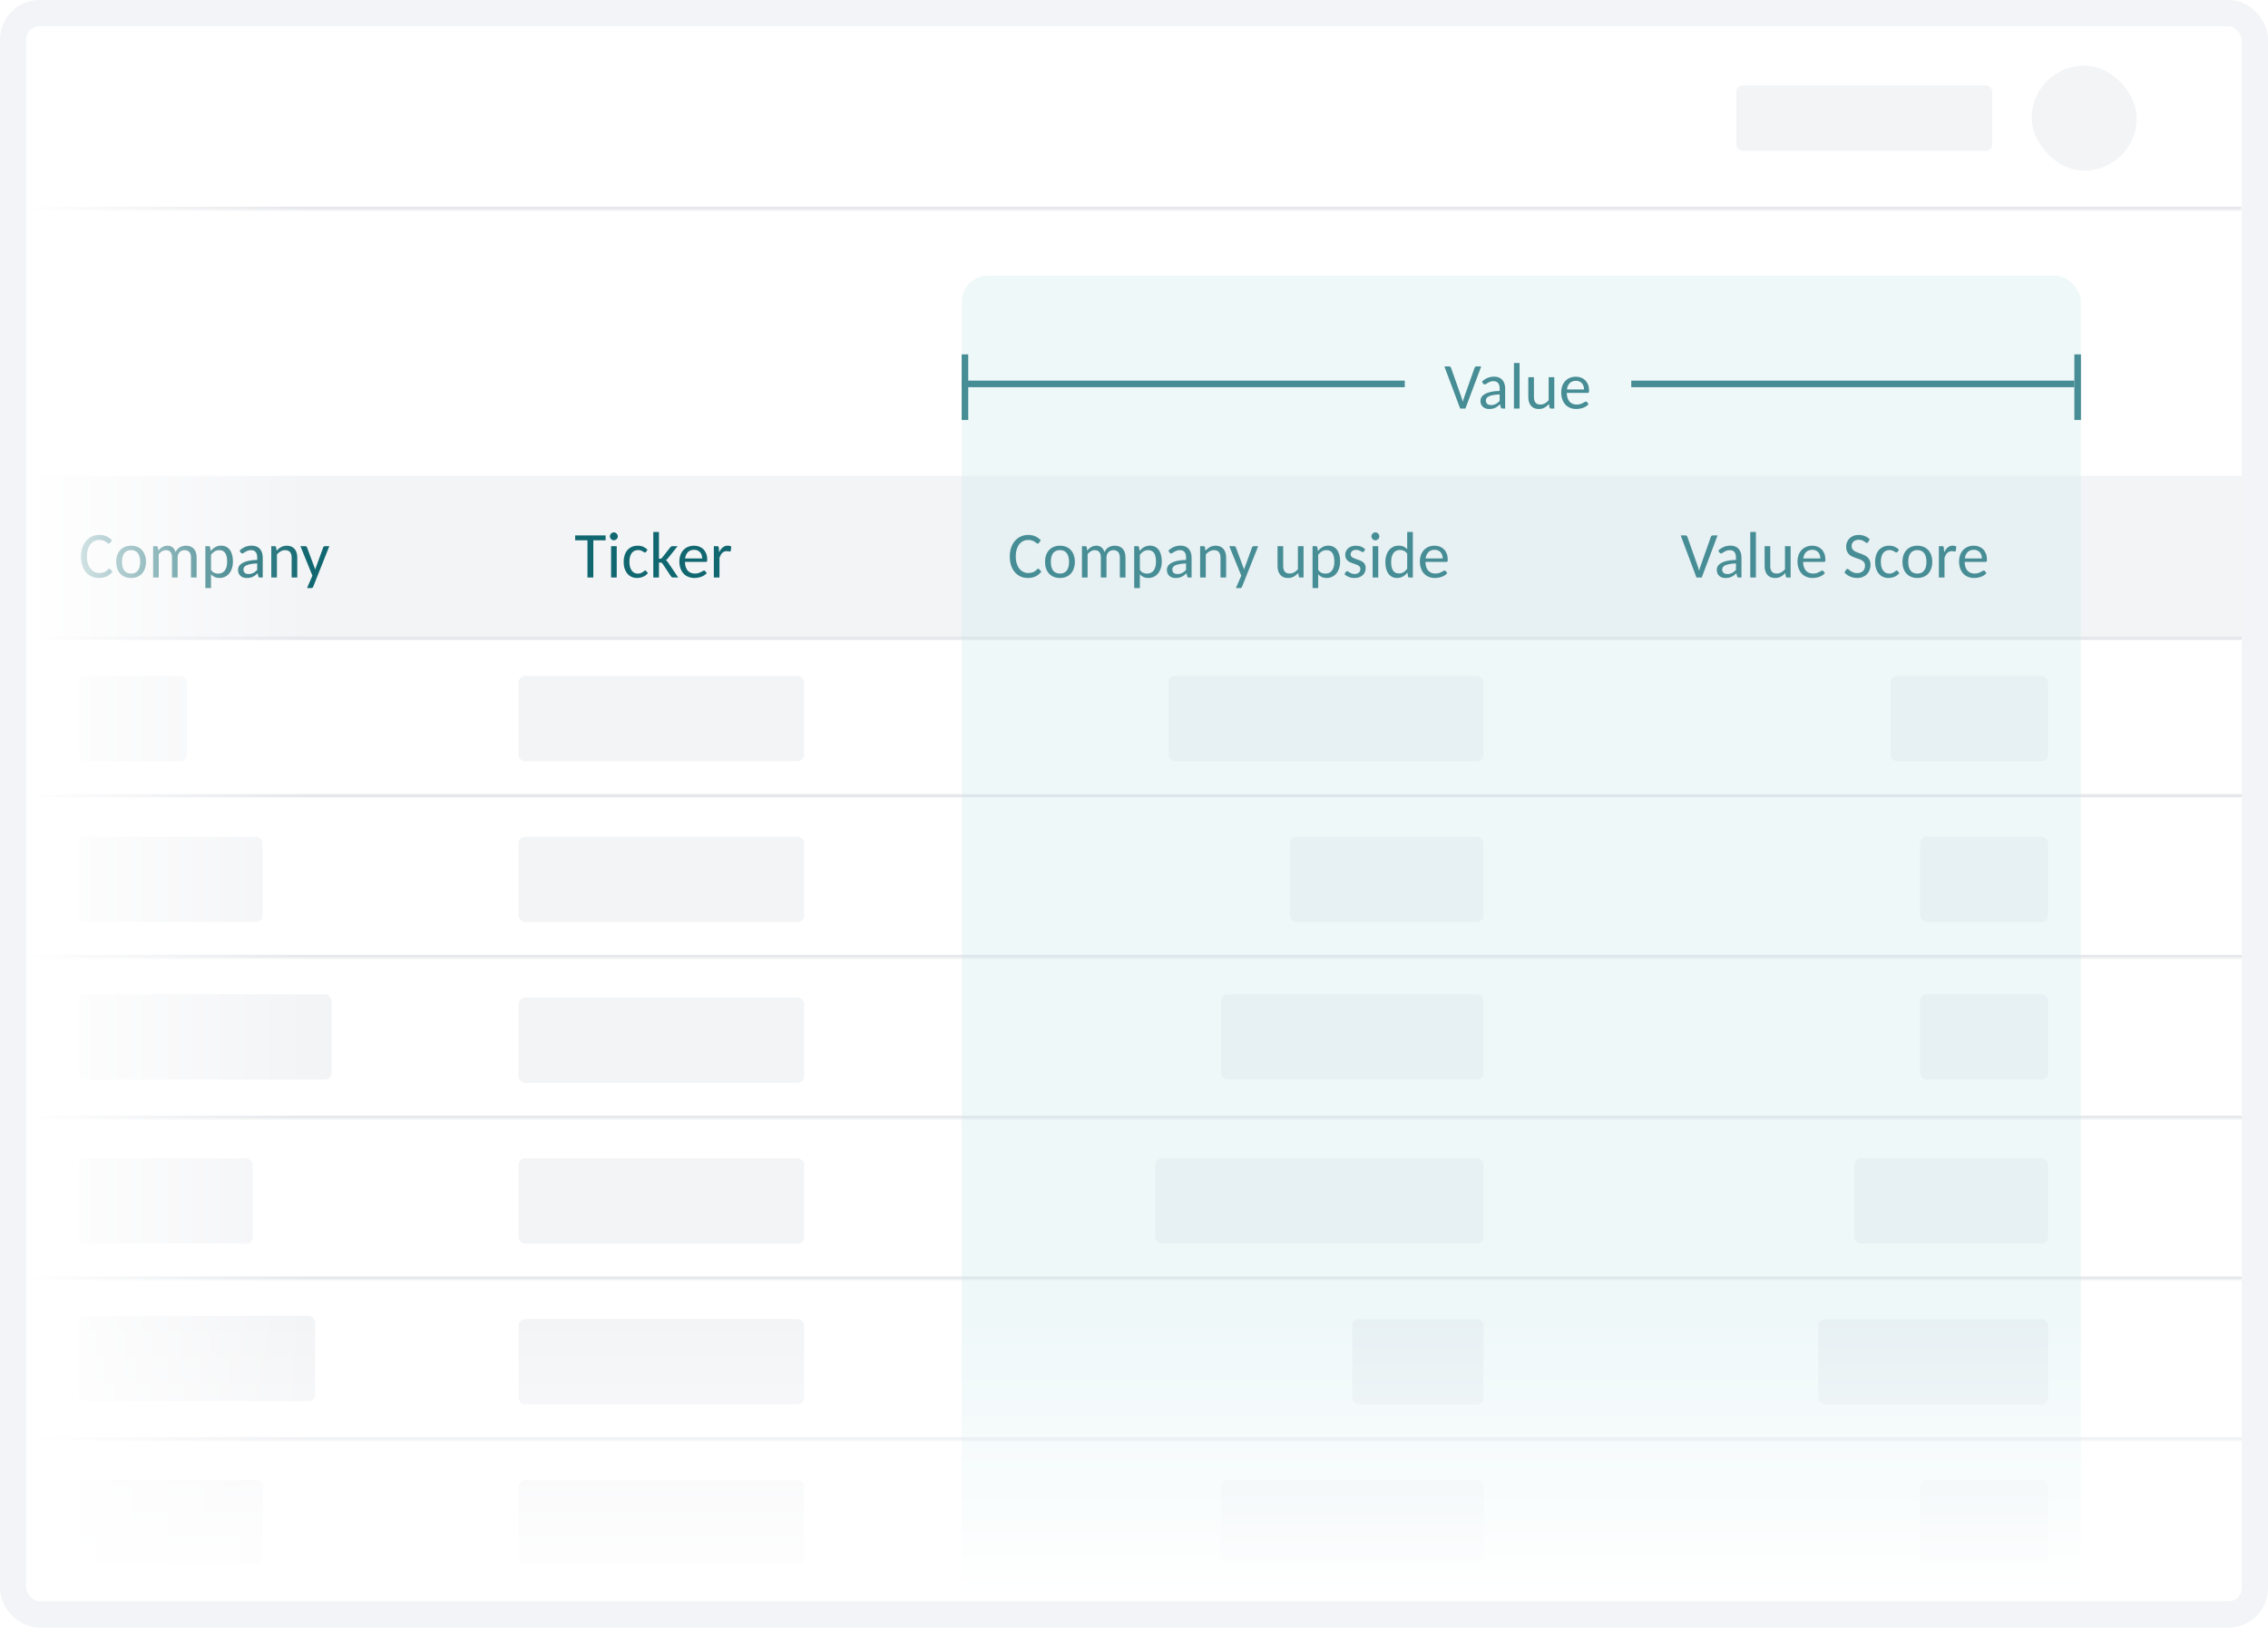 <?xml version="1.0" encoding="UTF-8"?>
<svg xmlns="http://www.w3.org/2000/svg" width="691" height="496" viewBox="0 0 691 496" fill="none">
  <g clip-path="url(#clip0_14433_9049)">
    <rect x="8" y="8" width="675" height="480" rx="4" fill="white"></rect>
    <rect x="-5" y="145" width="708" height="49" rx="2" fill="#F3F4F6"></rect>
    <rect x="1.5" y="194.5" width="689" height="48" rx="1.5" stroke="#E5E7EB"></rect>
    <mask id="path-5-inside-1_14433_9049" fill="white">
      <path d="M1 245C1 243.895 1.895 243 3 243H689C690.105 243 691 243.895 691 245V290C691 291.105 690.105 292 689 292H3C1.895 292 1 291.105 1 290V245Z"></path>
    </mask>
    <path d="M1 243H691H1ZM691 290C691 291.657 689.657 293 688 293H4C2.343 293 1 291.657 1 290C1 290.552 1.895 291 3 291H689C690.105 291 691 290.552 691 290ZM1 292V243V292ZM691 243V292V243Z" fill="#E5E7EB" mask="url(#path-5-inside-1_14433_9049)"></path>
    <mask id="path-7-inside-2_14433_9049" fill="white">
      <path d="M1 294C1 292.895 1.895 292 3 292H689C690.105 292 691 292.895 691 294V339C691 340.105 690.105 341 689 341H3C1.895 341 1 340.105 1 339V294Z"></path>
    </mask>
    <path d="M1 292H691H1ZM691 339C691 340.657 689.657 342 688 342H4C2.343 342 1 340.657 1 339C1 339.552 1.895 340 3 340H689C690.105 340 691 339.552 691 339ZM1 341V292V341ZM691 292V341V292Z" fill="#E5E7EB" mask="url(#path-7-inside-2_14433_9049)"></path>
    <mask id="path-9-inside-3_14433_9049" fill="white">
      <path d="M1 343C1 341.895 1.895 341 3 341H689C690.105 341 691 341.895 691 343V388C691 389.105 690.105 390 689 390H3C1.895 390 1 389.105 1 388V343Z"></path>
    </mask>
    <path d="M1 341H691H1ZM691 388C691 389.657 689.657 391 688 391H4C2.343 391 1 389.657 1 388C1 388.552 1.895 389 3 389H689C690.105 389 691 388.552 691 388ZM1 390V341V390ZM691 341V390V341Z" fill="#E5E7EB" mask="url(#path-9-inside-3_14433_9049)"></path>
    <mask id="path-11-inside-4_14433_9049" fill="white">
      <path d="M1 392C1 390.895 1.895 390 3 390H689C690.105 390 691 390.895 691 392V437C691 438.105 690.105 439 689 439H3C1.895 439 1 438.105 1 437V392Z"></path>
    </mask>
    <path d="M1 390H691H1ZM691 437C691 438.657 689.657 440 688 440H4C2.343 440 1 438.657 1 437C1 437.552 1.895 438 3 438H689C690.105 438 691 437.552 691 437ZM1 439V390V439ZM691 390V439V390Z" fill="#E5E7EB" mask="url(#path-11-inside-4_14433_9049)"></path>
    <mask id="path-13-inside-5_14433_9049" fill="white">
      <path d="M1 441C1 439.895 1.895 439 3 439H689C690.105 439 691 439.895 691 441V486C691 487.105 690.105 488 689 488H3C1.895 488 1 487.105 1 486V441Z"></path>
    </mask>
    <path d="M1 439H691H1ZM691 486C691 487.657 689.657 489 688 489H4C2.343 489 1 487.657 1 486C1 486.552 1.895 487 3 487H689C690.105 487 691 486.552 691 486ZM1 488V439V488ZM691 439V488V439Z" fill="#E5E7EB" mask="url(#path-13-inside-5_14433_9049)"></path>
    <path d="M33.316 173.324C33.408 173.324 33.492 173.363 33.57 173.441L34.273 174.203C33.811 174.815 33.242 175.29 32.565 175.629C31.887 175.967 31.077 176.137 30.133 176.137C29.299 176.137 28.544 175.977 27.867 175.658C27.197 175.339 26.62 174.893 26.139 174.32C25.663 173.741 25.296 173.051 25.035 172.25C24.781 171.443 24.654 170.554 24.654 169.584C24.654 168.614 24.791 167.729 25.064 166.928C25.338 166.12 25.722 165.427 26.217 164.848C26.712 164.268 27.304 163.819 27.994 163.5C28.684 163.181 29.446 163.021 30.279 163.021C31.106 163.021 31.832 163.168 32.457 163.461C33.089 163.754 33.639 164.151 34.107 164.652L33.522 165.473C33.482 165.531 33.434 165.58 33.375 165.619C33.316 165.658 33.242 165.678 33.15 165.678C33.04 165.678 32.916 165.619 32.779 165.502C32.649 165.385 32.477 165.258 32.262 165.121C32.047 164.978 31.78 164.848 31.461 164.73C31.142 164.613 30.745 164.555 30.27 164.555C29.71 164.555 29.195 164.669 28.727 164.896C28.264 165.124 27.864 165.456 27.525 165.893C27.193 166.322 26.933 166.85 26.744 167.475C26.562 168.093 26.471 168.796 26.471 169.584C26.471 170.378 26.568 171.088 26.764 171.713C26.959 172.338 27.226 172.865 27.564 173.295C27.903 173.725 28.3 174.053 28.756 174.281C29.218 174.509 29.713 174.623 30.24 174.623C30.566 174.623 30.855 174.6 31.109 174.555C31.37 174.509 31.607 174.441 31.822 174.35C32.044 174.252 32.249 174.132 32.438 173.988C32.633 173.839 32.825 173.663 33.014 173.461C33.118 173.37 33.219 173.324 33.316 173.324ZM39.947 166.303C40.644 166.303 41.272 166.42 41.832 166.654C42.392 166.882 42.867 167.211 43.258 167.641C43.648 168.064 43.948 168.578 44.156 169.184C44.371 169.789 44.478 170.466 44.478 171.215C44.478 171.97 44.371 172.65 44.156 173.256C43.948 173.861 43.648 174.379 43.258 174.809C42.867 175.232 42.392 175.561 41.832 175.795C41.272 176.023 40.644 176.137 39.947 176.137C39.251 176.137 38.619 176.023 38.053 175.795C37.493 175.561 37.014 175.232 36.617 174.809C36.227 174.379 35.924 173.861 35.709 173.256C35.501 172.65 35.397 171.97 35.397 171.215C35.397 170.466 35.501 169.789 35.709 169.184C35.924 168.578 36.227 168.064 36.617 167.641C37.014 167.211 37.493 166.882 38.053 166.654C38.619 166.42 39.251 166.303 39.947 166.303ZM39.947 174.799C40.41 174.799 40.813 174.721 41.158 174.564C41.503 174.402 41.79 174.167 42.018 173.861C42.252 173.555 42.425 173.181 42.535 172.738C42.652 172.296 42.711 171.791 42.711 171.225C42.711 170.658 42.652 170.154 42.535 169.711C42.425 169.268 42.252 168.894 42.018 168.588C41.79 168.282 41.503 168.048 41.158 167.885C40.813 167.722 40.41 167.641 39.947 167.641C39.478 167.641 39.068 167.722 38.717 167.885C38.372 168.048 38.082 168.282 37.848 168.588C37.62 168.894 37.447 169.268 37.33 169.711C37.219 170.154 37.164 170.658 37.164 171.225C37.164 171.791 37.219 172.296 37.33 172.738C37.447 173.181 37.62 173.555 37.848 173.861C38.082 174.167 38.372 174.402 38.717 174.564C39.068 174.721 39.478 174.799 39.947 174.799ZM46.647 176V166.449H47.662C47.792 166.449 47.893 166.479 47.965 166.537C48.043 166.589 48.089 166.677 48.102 166.801L48.248 167.777C48.43 167.562 48.619 167.367 48.815 167.191C49.016 167.009 49.231 166.853 49.459 166.723C49.687 166.586 49.931 166.482 50.191 166.41C50.452 166.339 50.728 166.303 51.022 166.303C51.679 166.303 52.213 166.482 52.623 166.84C53.04 167.198 53.336 167.68 53.512 168.285C53.648 167.934 53.828 167.634 54.049 167.387C54.277 167.139 54.527 166.934 54.801 166.771C55.074 166.609 55.367 166.492 55.68 166.42C55.992 166.342 56.311 166.303 56.637 166.303C57.678 166.303 58.482 166.615 59.049 167.24C59.622 167.865 59.908 168.757 59.908 169.916V176H58.19V169.916C58.19 169.174 58.02 168.614 57.682 168.236C57.343 167.852 56.858 167.66 56.227 167.66C55.94 167.66 55.67 167.709 55.416 167.807C55.162 167.898 54.938 168.041 54.742 168.236C54.553 168.425 54.4 168.66 54.283 168.939C54.172 169.219 54.117 169.545 54.117 169.916V176H52.398V169.916C52.398 169.154 52.239 168.588 51.92 168.217C51.607 167.846 51.145 167.66 50.533 167.66C50.117 167.66 49.726 167.771 49.361 167.992C48.997 168.207 48.665 168.507 48.365 168.891V176H46.647ZM62.565 179.223V166.449H63.59C63.714 166.449 63.815 166.479 63.893 166.537C63.971 166.589 64.016 166.677 64.029 166.801L64.195 167.914C64.599 167.426 65.061 167.032 65.582 166.732C66.103 166.433 66.702 166.283 67.379 166.283C67.926 166.283 68.421 166.391 68.863 166.605C69.306 166.814 69.684 167.123 69.996 167.533C70.309 167.943 70.549 168.451 70.719 169.057C70.888 169.662 70.973 170.362 70.973 171.156C70.973 171.859 70.878 172.517 70.689 173.129C70.501 173.734 70.227 174.262 69.869 174.711C69.518 175.154 69.088 175.502 68.58 175.756C68.072 176.01 67.499 176.137 66.861 176.137C66.282 176.137 65.787 176.039 65.377 175.844C64.967 175.648 64.602 175.375 64.283 175.023V179.223H62.565ZM66.812 167.66C66.279 167.66 65.807 167.784 65.397 168.031C64.993 168.279 64.622 168.63 64.283 169.086V173.695C64.583 174.105 64.912 174.395 65.269 174.564C65.634 174.727 66.038 174.809 66.481 174.809C67.353 174.809 68.023 174.493 68.492 173.861C68.967 173.23 69.205 172.328 69.205 171.156C69.205 170.538 69.15 170.007 69.039 169.564C68.935 169.122 68.779 168.76 68.57 168.48C68.368 168.194 68.118 167.986 67.818 167.855C67.525 167.725 67.19 167.66 66.812 167.66ZM79.283 176C79.114 176 78.984 175.974 78.893 175.922C78.801 175.87 78.74 175.762 78.707 175.6L78.492 174.711C78.245 174.939 78.001 175.144 77.76 175.326C77.525 175.502 77.278 175.652 77.018 175.775C76.757 175.899 76.477 175.99 76.178 176.049C75.878 176.114 75.549 176.146 75.191 176.146C74.82 176.146 74.472 176.098 74.147 176C73.828 175.896 73.544 175.74 73.297 175.531C73.056 175.316 72.864 175.053 72.721 174.74C72.584 174.421 72.516 174.047 72.516 173.617C72.516 173.24 72.617 172.878 72.818 172.533C73.027 172.182 73.362 171.869 73.824 171.596C74.287 171.322 74.889 171.101 75.631 170.932C76.373 170.756 77.284 170.655 78.365 170.629V169.896C78.365 169.154 78.206 168.598 77.887 168.227C77.574 167.849 77.115 167.66 76.51 167.66C76.106 167.66 75.764 167.712 75.484 167.816C75.211 167.921 74.973 168.035 74.772 168.158C74.57 168.282 74.394 168.396 74.244 168.5C74.101 168.604 73.954 168.656 73.805 168.656C73.688 168.656 73.587 168.627 73.502 168.568C73.417 168.51 73.349 168.435 73.297 168.344L72.984 167.797C73.512 167.289 74.078 166.911 74.684 166.664C75.296 166.41 75.973 166.283 76.715 166.283C77.249 166.283 77.724 166.371 78.141 166.547C78.557 166.716 78.906 166.96 79.186 167.279C79.466 167.598 79.677 167.979 79.82 168.422C79.97 168.865 80.045 169.356 80.045 169.896V176H79.283ZM75.709 174.945C75.995 174.945 76.259 174.916 76.5 174.857C76.741 174.799 76.969 174.717 77.184 174.613C77.398 174.503 77.6 174.369 77.789 174.213C77.984 174.05 78.176 173.871 78.365 173.676V171.703C77.603 171.736 76.956 171.801 76.422 171.898C75.888 171.99 75.452 172.113 75.113 172.27C74.781 172.426 74.54 172.611 74.391 172.826C74.241 173.035 74.166 173.269 74.166 173.529C74.166 173.777 74.205 173.992 74.283 174.174C74.368 174.35 74.478 174.496 74.615 174.613C74.752 174.724 74.915 174.809 75.103 174.867C75.292 174.919 75.494 174.945 75.709 174.945ZM82.652 176V166.449H83.678C83.801 166.449 83.902 166.479 83.981 166.537C84.059 166.589 84.104 166.677 84.117 166.801L84.264 167.816C84.674 167.361 85.133 166.996 85.641 166.723C86.148 166.443 86.734 166.303 87.398 166.303C87.919 166.303 88.375 166.391 88.766 166.566C89.163 166.736 89.495 166.98 89.762 167.299C90.029 167.611 90.231 167.992 90.367 168.441C90.504 168.884 90.572 169.376 90.572 169.916V176H88.853V169.916C88.853 169.206 88.691 168.653 88.365 168.256C88.046 167.859 87.558 167.66 86.9 167.66C86.412 167.66 85.956 167.777 85.533 168.012C85.11 168.24 84.723 168.559 84.371 168.969V176H82.652ZM95.416 178.812C95.364 178.943 95.292 179.044 95.201 179.115C95.117 179.187 94.99 179.223 94.82 179.223H93.541L95.182 175.434L91.529 166.449H93.014C93.163 166.449 93.277 166.485 93.356 166.557C93.434 166.628 93.492 166.71 93.531 166.801L95.758 172.777C95.81 172.914 95.859 173.051 95.904 173.188C95.956 173.324 95.999 173.461 96.031 173.598C96.07 173.454 96.113 173.314 96.158 173.178C96.21 173.035 96.262 172.895 96.314 172.758L98.473 166.801C98.512 166.703 98.577 166.622 98.668 166.557C98.759 166.485 98.86 166.449 98.971 166.449H100.338L95.416 178.812Z" fill="#106770"></path>
    <path d="M184.512 163.168V164.652H180.771V176H178.984V164.652H175.234V163.168H184.512ZM187.9 166.449V176H186.182V166.449H187.9ZM188.232 163.461C188.232 163.624 188.2 163.78 188.135 163.93C188.07 164.073 187.979 164.2 187.861 164.311C187.751 164.415 187.62 164.499 187.471 164.564C187.327 164.63 187.174 164.662 187.012 164.662C186.849 164.662 186.696 164.63 186.553 164.564C186.41 164.499 186.283 164.415 186.172 164.311C186.068 164.2 185.983 164.073 185.918 163.93C185.853 163.78 185.82 163.624 185.82 163.461C185.82 163.292 185.853 163.135 185.918 162.992C185.983 162.842 186.068 162.712 186.172 162.602C186.283 162.491 186.41 162.403 186.553 162.338C186.696 162.273 186.849 162.24 187.012 162.24C187.174 162.24 187.327 162.273 187.471 162.338C187.62 162.403 187.751 162.491 187.861 162.602C187.979 162.712 188.07 162.842 188.135 162.992C188.2 163.135 188.232 163.292 188.232 163.461ZM196.846 168.168C196.794 168.24 196.742 168.295 196.689 168.334C196.644 168.367 196.576 168.383 196.484 168.383C196.387 168.383 196.286 168.344 196.182 168.266C196.077 168.188 195.947 168.103 195.791 168.012C195.635 167.914 195.443 167.826 195.215 167.748C194.993 167.67 194.72 167.631 194.395 167.631C193.965 167.631 193.584 167.715 193.252 167.885C192.926 168.048 192.653 168.285 192.432 168.598C192.217 168.904 192.051 169.278 191.934 169.721C191.823 170.163 191.768 170.661 191.768 171.215C191.768 171.788 191.826 172.299 191.943 172.748C192.067 173.191 192.24 173.565 192.461 173.871C192.682 174.177 192.949 174.411 193.262 174.574C193.574 174.73 193.926 174.809 194.316 174.809C194.694 174.809 195.003 174.76 195.244 174.662C195.485 174.564 195.687 174.457 195.85 174.34C196.012 174.223 196.146 174.115 196.25 174.018C196.361 173.92 196.475 173.871 196.592 173.871C196.722 173.871 196.826 173.926 196.904 174.037L197.402 174.662C197.194 174.916 196.963 175.137 196.709 175.326C196.455 175.508 196.182 175.661 195.889 175.785C195.596 175.902 195.29 175.99 194.971 176.049C194.658 176.107 194.339 176.137 194.014 176.137C193.454 176.137 192.93 176.026 192.441 175.805C191.953 175.583 191.527 175.264 191.162 174.848C190.804 174.424 190.521 173.91 190.312 173.305C190.111 172.693 190.01 171.996 190.01 171.215C190.01 170.505 190.104 169.851 190.293 169.252C190.482 168.646 190.755 168.126 191.113 167.689C191.478 167.253 191.924 166.915 192.451 166.674C192.985 166.426 193.597 166.303 194.287 166.303C194.938 166.303 195.508 166.413 195.996 166.635C196.484 166.85 196.917 167.152 197.295 167.543L196.846 168.168ZM200.762 162.113V170.277H201.152C201.276 170.277 201.374 170.261 201.445 170.229C201.523 170.196 201.605 170.124 201.689 170.014L204.229 166.781C204.32 166.677 204.414 166.596 204.512 166.537C204.609 166.479 204.733 166.449 204.883 166.449H206.445L203.447 170.209C203.356 170.307 203.265 170.398 203.174 170.482C203.083 170.561 202.985 170.632 202.881 170.697C202.992 170.769 203.089 170.857 203.174 170.961C203.265 171.059 203.356 171.163 203.447 171.273L206.641 176H205.098C204.961 176 204.84 175.977 204.736 175.932C204.632 175.88 204.538 175.795 204.453 175.678L201.846 171.762C201.755 171.632 201.667 171.547 201.582 171.508C201.504 171.462 201.377 171.439 201.201 171.439H200.762V176H199.043V162.113H200.762ZM211.475 166.303C212.048 166.303 212.578 166.397 213.066 166.586C213.555 166.775 213.978 167.051 214.336 167.416C214.694 167.781 214.974 168.227 215.176 168.754C215.378 169.281 215.479 169.887 215.479 170.57C215.479 170.837 215.449 171.016 215.391 171.107C215.332 171.192 215.225 171.234 215.068 171.234H208.682C208.695 171.833 208.776 172.357 208.926 172.807C209.076 173.249 209.281 173.617 209.541 173.91C209.808 174.203 210.124 174.424 210.488 174.574C210.853 174.717 211.26 174.789 211.709 174.789C212.126 174.789 212.487 174.743 212.793 174.652C213.099 174.555 213.359 174.447 213.574 174.33C213.796 174.213 213.981 174.109 214.131 174.018C214.281 173.92 214.411 173.871 214.521 173.871C214.593 173.871 214.655 173.887 214.707 173.92C214.759 173.946 214.805 173.985 214.844 174.037L215.332 174.662C215.117 174.916 214.863 175.137 214.57 175.326C214.284 175.508 213.975 175.661 213.643 175.785C213.311 175.902 212.965 175.99 212.607 176.049C212.256 176.107 211.908 176.137 211.562 176.137C210.898 176.137 210.286 176.026 209.727 175.805C209.167 175.583 208.682 175.258 208.271 174.828C207.868 174.392 207.552 173.858 207.324 173.227C207.096 172.589 206.982 171.856 206.982 171.029C206.982 170.365 207.083 169.747 207.285 169.174C207.493 168.594 207.79 168.093 208.174 167.67C208.564 167.24 209.036 166.905 209.59 166.664C210.15 166.423 210.778 166.303 211.475 166.303ZM211.504 167.553C210.703 167.553 210.068 167.787 209.6 168.256C209.137 168.725 208.848 169.366 208.73 170.18H213.936C213.936 169.796 213.88 169.444 213.77 169.125C213.659 168.799 213.499 168.523 213.291 168.295C213.083 168.061 212.826 167.878 212.52 167.748C212.22 167.618 211.882 167.553 211.504 167.553ZM217.49 176V166.449H218.477C218.659 166.449 218.786 166.485 218.857 166.557C218.936 166.628 218.981 166.749 218.994 166.918L219.111 168.324C219.404 167.693 219.766 167.195 220.195 166.83C220.625 166.465 221.143 166.283 221.748 166.283C221.95 166.283 222.139 166.306 222.314 166.352C222.49 166.391 222.65 166.459 222.793 166.557L222.656 167.826C222.637 167.989 222.546 168.07 222.383 168.07C222.292 168.07 222.161 168.054 221.992 168.021C221.829 167.982 221.647 167.963 221.445 167.963C221.152 167.963 220.892 168.008 220.664 168.1C220.443 168.184 220.241 168.314 220.059 168.49C219.883 168.66 219.727 168.868 219.59 169.115C219.453 169.363 219.326 169.646 219.209 169.965V176H217.49Z" fill="#106770"></path>
    <path d="M316.316 173.324C316.408 173.324 316.492 173.363 316.57 173.441L317.273 174.203C316.811 174.815 316.242 175.29 315.564 175.629C314.887 175.967 314.077 176.137 313.133 176.137C312.299 176.137 311.544 175.977 310.867 175.658C310.197 175.339 309.62 174.893 309.139 174.32C308.663 173.741 308.296 173.051 308.035 172.25C307.781 171.443 307.654 170.554 307.654 169.584C307.654 168.614 307.791 167.729 308.064 166.928C308.338 166.12 308.722 165.427 309.217 164.848C309.712 164.268 310.304 163.819 310.994 163.5C311.684 163.181 312.446 163.021 313.279 163.021C314.106 163.021 314.832 163.168 315.457 163.461C316.089 163.754 316.639 164.151 317.107 164.652L316.521 165.473C316.482 165.531 316.434 165.58 316.375 165.619C316.316 165.658 316.242 165.678 316.15 165.678C316.04 165.678 315.916 165.619 315.779 165.502C315.649 165.385 315.477 165.258 315.262 165.121C315.047 164.978 314.78 164.848 314.461 164.73C314.142 164.613 313.745 164.555 313.27 164.555C312.71 164.555 312.195 164.669 311.727 164.896C311.264 165.124 310.864 165.456 310.525 165.893C310.193 166.322 309.933 166.85 309.744 167.475C309.562 168.093 309.471 168.796 309.471 169.584C309.471 170.378 309.568 171.088 309.764 171.713C309.959 172.338 310.226 172.865 310.564 173.295C310.903 173.725 311.3 174.053 311.756 174.281C312.218 174.509 312.713 174.623 313.24 174.623C313.566 174.623 313.855 174.6 314.109 174.555C314.37 174.509 314.607 174.441 314.822 174.35C315.044 174.252 315.249 174.132 315.438 173.988C315.633 173.839 315.825 173.663 316.014 173.461C316.118 173.37 316.219 173.324 316.316 173.324ZM322.947 166.303C323.644 166.303 324.272 166.42 324.832 166.654C325.392 166.882 325.867 167.211 326.258 167.641C326.648 168.064 326.948 168.578 327.156 169.184C327.371 169.789 327.479 170.466 327.479 171.215C327.479 171.97 327.371 172.65 327.156 173.256C326.948 173.861 326.648 174.379 326.258 174.809C325.867 175.232 325.392 175.561 324.832 175.795C324.272 176.023 323.644 176.137 322.947 176.137C322.251 176.137 321.619 176.023 321.053 175.795C320.493 175.561 320.014 175.232 319.617 174.809C319.227 174.379 318.924 173.861 318.709 173.256C318.501 172.65 318.396 171.97 318.396 171.215C318.396 170.466 318.501 169.789 318.709 169.184C318.924 168.578 319.227 168.064 319.617 167.641C320.014 167.211 320.493 166.882 321.053 166.654C321.619 166.42 322.251 166.303 322.947 166.303ZM322.947 174.799C323.41 174.799 323.813 174.721 324.158 174.564C324.503 174.402 324.79 174.167 325.018 173.861C325.252 173.555 325.424 173.181 325.535 172.738C325.652 172.296 325.711 171.791 325.711 171.225C325.711 170.658 325.652 170.154 325.535 169.711C325.424 169.268 325.252 168.894 325.018 168.588C324.79 168.282 324.503 168.048 324.158 167.885C323.813 167.722 323.41 167.641 322.947 167.641C322.479 167.641 322.068 167.722 321.717 167.885C321.372 168.048 321.082 168.282 320.848 168.588C320.62 168.894 320.447 169.268 320.33 169.711C320.219 170.154 320.164 170.658 320.164 171.225C320.164 171.791 320.219 172.296 320.33 172.738C320.447 173.181 320.62 173.555 320.848 173.861C321.082 174.167 321.372 174.402 321.717 174.564C322.068 174.721 322.479 174.799 322.947 174.799ZM329.646 176V166.449H330.662C330.792 166.449 330.893 166.479 330.965 166.537C331.043 166.589 331.089 166.677 331.102 166.801L331.248 167.777C331.43 167.562 331.619 167.367 331.814 167.191C332.016 167.009 332.231 166.853 332.459 166.723C332.687 166.586 332.931 166.482 333.191 166.41C333.452 166.339 333.729 166.303 334.021 166.303C334.679 166.303 335.213 166.482 335.623 166.84C336.04 167.198 336.336 167.68 336.512 168.285C336.648 167.934 336.827 167.634 337.049 167.387C337.277 167.139 337.527 166.934 337.801 166.771C338.074 166.609 338.367 166.492 338.68 166.42C338.992 166.342 339.311 166.303 339.637 166.303C340.678 166.303 341.482 166.615 342.049 167.24C342.622 167.865 342.908 168.757 342.908 169.916V176H341.189V169.916C341.189 169.174 341.02 168.614 340.682 168.236C340.343 167.852 339.858 167.66 339.227 167.66C338.94 167.66 338.67 167.709 338.416 167.807C338.162 167.898 337.938 168.041 337.742 168.236C337.553 168.425 337.4 168.66 337.283 168.939C337.173 169.219 337.117 169.545 337.117 169.916V176H335.398V169.916C335.398 169.154 335.239 168.588 334.92 168.217C334.607 167.846 334.145 167.66 333.533 167.66C333.117 167.66 332.726 167.771 332.361 167.992C331.997 168.207 331.665 168.507 331.365 168.891V176H329.646ZM345.564 179.223V166.449H346.59C346.714 166.449 346.814 166.479 346.893 166.537C346.971 166.589 347.016 166.677 347.029 166.801L347.195 167.914C347.599 167.426 348.061 167.032 348.582 166.732C349.103 166.433 349.702 166.283 350.379 166.283C350.926 166.283 351.421 166.391 351.863 166.605C352.306 166.814 352.684 167.123 352.996 167.533C353.309 167.943 353.549 168.451 353.719 169.057C353.888 169.662 353.973 170.362 353.973 171.156C353.973 171.859 353.878 172.517 353.689 173.129C353.501 173.734 353.227 174.262 352.869 174.711C352.518 175.154 352.088 175.502 351.58 175.756C351.072 176.01 350.499 176.137 349.861 176.137C349.282 176.137 348.787 176.039 348.377 175.844C347.967 175.648 347.602 175.375 347.283 175.023V179.223H345.564ZM349.812 167.66C349.279 167.66 348.807 167.784 348.396 168.031C347.993 168.279 347.622 168.63 347.283 169.086V173.695C347.583 174.105 347.911 174.395 348.27 174.564C348.634 174.727 349.038 174.809 349.48 174.809C350.353 174.809 351.023 174.493 351.492 173.861C351.967 173.23 352.205 172.328 352.205 171.156C352.205 170.538 352.15 170.007 352.039 169.564C351.935 169.122 351.779 168.76 351.57 168.48C351.368 168.194 351.118 167.986 350.818 167.855C350.525 167.725 350.19 167.66 349.812 167.66ZM362.283 176C362.114 176 361.984 175.974 361.893 175.922C361.801 175.87 361.74 175.762 361.707 175.6L361.492 174.711C361.245 174.939 361.001 175.144 360.76 175.326C360.525 175.502 360.278 175.652 360.018 175.775C359.757 175.899 359.477 175.99 359.178 176.049C358.878 176.114 358.549 176.146 358.191 176.146C357.82 176.146 357.472 176.098 357.146 176C356.827 175.896 356.544 175.74 356.297 175.531C356.056 175.316 355.864 175.053 355.721 174.74C355.584 174.421 355.516 174.047 355.516 173.617C355.516 173.24 355.617 172.878 355.818 172.533C356.027 172.182 356.362 171.869 356.824 171.596C357.286 171.322 357.889 171.101 358.631 170.932C359.373 170.756 360.285 170.655 361.365 170.629V169.896C361.365 169.154 361.206 168.598 360.887 168.227C360.574 167.849 360.115 167.66 359.51 167.66C359.106 167.66 358.764 167.712 358.484 167.816C358.211 167.921 357.973 168.035 357.771 168.158C357.57 168.282 357.394 168.396 357.244 168.5C357.101 168.604 356.954 168.656 356.805 168.656C356.688 168.656 356.587 168.627 356.502 168.568C356.417 168.51 356.349 168.435 356.297 168.344L355.984 167.797C356.512 167.289 357.078 166.911 357.684 166.664C358.296 166.41 358.973 166.283 359.715 166.283C360.249 166.283 360.724 166.371 361.141 166.547C361.557 166.716 361.906 166.96 362.186 167.279C362.465 167.598 362.677 167.979 362.82 168.422C362.97 168.865 363.045 169.356 363.045 169.896V176H362.283ZM358.709 174.945C358.995 174.945 359.259 174.916 359.5 174.857C359.741 174.799 359.969 174.717 360.184 174.613C360.398 174.503 360.6 174.369 360.789 174.213C360.984 174.05 361.176 173.871 361.365 173.676V171.703C360.604 171.736 359.956 171.801 359.422 171.898C358.888 171.99 358.452 172.113 358.113 172.27C357.781 172.426 357.54 172.611 357.391 172.826C357.241 173.035 357.166 173.269 357.166 173.529C357.166 173.777 357.205 173.992 357.283 174.174C357.368 174.35 357.479 174.496 357.615 174.613C357.752 174.724 357.915 174.809 358.104 174.867C358.292 174.919 358.494 174.945 358.709 174.945ZM365.652 176V166.449H366.678C366.801 166.449 366.902 166.479 366.98 166.537C367.059 166.589 367.104 166.677 367.117 166.801L367.264 167.816C367.674 167.361 368.133 166.996 368.641 166.723C369.148 166.443 369.734 166.303 370.398 166.303C370.919 166.303 371.375 166.391 371.766 166.566C372.163 166.736 372.495 166.98 372.762 167.299C373.029 167.611 373.23 167.992 373.367 168.441C373.504 168.884 373.572 169.376 373.572 169.916V176H371.854V169.916C371.854 169.206 371.691 168.653 371.365 168.256C371.046 167.859 370.558 167.66 369.9 167.66C369.412 167.66 368.956 167.777 368.533 168.012C368.11 168.24 367.723 168.559 367.371 168.969V176H365.652ZM378.416 178.812C378.364 178.943 378.292 179.044 378.201 179.115C378.117 179.187 377.99 179.223 377.82 179.223H376.541L378.182 175.434L374.529 166.449H376.014C376.163 166.449 376.277 166.485 376.355 166.557C376.434 166.628 376.492 166.71 376.531 166.801L378.758 172.777C378.81 172.914 378.859 173.051 378.904 173.188C378.956 173.324 378.999 173.461 379.031 173.598C379.07 173.454 379.113 173.314 379.158 173.178C379.21 173.035 379.262 172.895 379.314 172.758L381.473 166.801C381.512 166.703 381.577 166.622 381.668 166.557C381.759 166.485 381.86 166.449 381.971 166.449H383.338L378.416 178.812ZM390.955 166.449V172.533C390.955 173.249 391.115 173.806 391.434 174.203C391.759 174.594 392.251 174.789 392.908 174.789C393.396 174.789 393.849 174.675 394.266 174.447C394.689 174.213 395.079 173.894 395.438 173.49V166.449H397.156V176H396.121C396.004 176 395.906 175.974 395.828 175.922C395.75 175.863 395.704 175.772 395.691 175.648L395.535 174.633C395.125 175.089 394.666 175.456 394.158 175.736C393.657 176.01 393.074 176.146 392.41 176.146C391.889 176.146 391.43 176.062 391.033 175.893C390.643 175.717 390.314 175.473 390.047 175.16C389.78 174.841 389.578 174.46 389.441 174.018C389.305 173.568 389.236 173.074 389.236 172.533V166.449H390.955ZM399.9 179.223V166.449H400.926C401.049 166.449 401.15 166.479 401.229 166.537C401.307 166.589 401.352 166.677 401.365 166.801L401.531 167.914C401.935 167.426 402.397 167.032 402.918 166.732C403.439 166.433 404.038 166.283 404.715 166.283C405.262 166.283 405.757 166.391 406.199 166.605C406.642 166.814 407.02 167.123 407.332 167.533C407.645 167.943 407.885 168.451 408.055 169.057C408.224 169.662 408.309 170.362 408.309 171.156C408.309 171.859 408.214 172.517 408.025 173.129C407.837 173.734 407.563 174.262 407.205 174.711C406.854 175.154 406.424 175.502 405.916 175.756C405.408 176.01 404.835 176.137 404.197 176.137C403.618 176.137 403.123 176.039 402.713 175.844C402.303 175.648 401.938 175.375 401.619 175.023V179.223H399.9ZM404.148 167.66C403.615 167.66 403.143 167.784 402.732 168.031C402.329 168.279 401.958 168.63 401.619 169.086V173.695C401.919 174.105 402.247 174.395 402.605 174.564C402.97 174.727 403.374 174.809 403.816 174.809C404.689 174.809 405.359 174.493 405.828 173.861C406.303 173.23 406.541 172.328 406.541 171.156C406.541 170.538 406.486 170.007 406.375 169.564C406.271 169.122 406.115 168.76 405.906 168.48C405.704 168.194 405.454 167.986 405.154 167.855C404.861 167.725 404.526 167.66 404.148 167.66ZM415.564 168.031C415.486 168.174 415.369 168.246 415.213 168.246C415.115 168.246 415.008 168.21 414.891 168.139C414.78 168.067 414.643 167.992 414.48 167.914C414.324 167.829 414.135 167.751 413.914 167.68C413.699 167.608 413.442 167.572 413.143 167.572C412.889 167.572 412.661 167.608 412.459 167.68C412.257 167.751 412.085 167.849 411.941 167.973C411.798 168.096 411.688 168.243 411.609 168.412C411.531 168.575 411.492 168.751 411.492 168.939C411.492 169.187 411.557 169.392 411.688 169.555C411.818 169.717 411.99 169.857 412.205 169.975C412.42 170.092 412.664 170.199 412.938 170.297C413.217 170.388 413.501 170.482 413.787 170.58C414.074 170.678 414.354 170.792 414.627 170.922C414.907 171.052 415.154 171.212 415.369 171.4C415.584 171.589 415.757 171.82 415.887 172.094C416.017 172.361 416.082 172.686 416.082 173.07C416.082 173.513 416.007 173.923 415.857 174.301C415.708 174.672 415.486 174.994 415.193 175.268C414.907 175.541 414.549 175.756 414.119 175.912C413.696 176.068 413.208 176.146 412.654 176.146C412.023 176.146 411.447 176.039 410.926 175.824C410.411 175.609 409.975 175.329 409.617 174.984L410.018 174.34C410.07 174.255 410.132 174.19 410.203 174.145C410.275 174.099 410.366 174.076 410.477 174.076C410.594 174.076 410.711 174.122 410.828 174.213C410.945 174.298 411.085 174.395 411.248 174.506C411.417 174.61 411.619 174.708 411.854 174.799C412.088 174.883 412.381 174.926 412.732 174.926C413.032 174.926 413.289 174.883 413.504 174.799C413.725 174.714 413.908 174.604 414.051 174.467C414.194 174.324 414.301 174.158 414.373 173.969C414.445 173.78 414.48 173.581 414.48 173.373C414.48 173.113 414.412 172.898 414.275 172.729C414.145 172.553 413.973 172.406 413.758 172.289C413.543 172.165 413.296 172.058 413.016 171.967C412.742 171.876 412.459 171.781 412.166 171.684C411.88 171.579 411.596 171.465 411.316 171.342C411.043 171.212 410.799 171.049 410.584 170.854C410.369 170.652 410.193 170.408 410.057 170.121C409.926 169.835 409.861 169.486 409.861 169.076C409.861 168.705 409.933 168.354 410.076 168.021C410.219 167.683 410.428 167.387 410.701 167.133C410.975 166.879 411.313 166.677 411.717 166.527C412.12 166.378 412.583 166.303 413.104 166.303C413.696 166.303 414.233 166.4 414.715 166.596C415.197 166.791 415.607 167.064 415.945 167.416L415.564 168.031ZM419.92 166.449V176H418.201V166.449H419.92ZM420.252 163.461C420.252 163.624 420.219 163.78 420.154 163.93C420.089 164.073 419.998 164.2 419.881 164.311C419.77 164.415 419.64 164.499 419.49 164.564C419.347 164.63 419.194 164.662 419.031 164.662C418.868 164.662 418.715 164.63 418.572 164.564C418.429 164.499 418.302 164.415 418.191 164.311C418.087 164.2 418.003 164.073 417.938 163.93C417.872 163.78 417.84 163.624 417.84 163.461C417.84 163.292 417.872 163.135 417.938 162.992C418.003 162.842 418.087 162.712 418.191 162.602C418.302 162.491 418.429 162.403 418.572 162.338C418.715 162.273 418.868 162.24 419.031 162.24C419.194 162.24 419.347 162.273 419.49 162.338C419.64 162.403 419.77 162.491 419.881 162.602C419.998 162.712 420.089 162.842 420.154 162.992C420.219 163.135 420.252 163.292 420.252 163.461ZM429.432 176C429.308 176 429.207 175.974 429.129 175.922C429.051 175.863 429.005 175.772 428.992 175.648L428.816 174.506C428.413 174.994 427.954 175.388 427.439 175.688C426.925 175.987 426.329 176.137 425.652 176.137C425.112 176.137 424.62 176.033 424.178 175.824C423.742 175.609 423.367 175.297 423.055 174.887C422.742 174.477 422.501 173.969 422.332 173.363C422.163 172.751 422.078 172.048 422.078 171.254C422.078 170.551 422.169 169.896 422.352 169.291C422.54 168.679 422.811 168.152 423.162 167.709C423.514 167.266 423.94 166.918 424.441 166.664C424.949 166.41 425.522 166.283 426.16 166.283C426.74 166.283 427.234 166.381 427.645 166.576C428.055 166.765 428.419 167.038 428.738 167.396V162.113H430.457V176H429.432ZM426.209 174.76C426.749 174.76 427.218 174.636 427.615 174.389C428.019 174.135 428.393 173.783 428.738 173.334V168.715C428.432 168.305 428.1 168.018 427.742 167.855C427.384 167.686 426.987 167.602 426.551 167.602C425.685 167.602 425.018 167.917 424.549 168.549C424.08 169.18 423.846 170.082 423.846 171.254C423.846 171.872 423.898 172.403 424.002 172.846C424.113 173.288 424.269 173.653 424.471 173.939C424.673 174.219 424.92 174.428 425.213 174.564C425.506 174.695 425.838 174.76 426.209 174.76ZM437.088 166.303C437.661 166.303 438.191 166.397 438.68 166.586C439.168 166.775 439.591 167.051 439.949 167.416C440.307 167.781 440.587 168.227 440.789 168.754C440.991 169.281 441.092 169.887 441.092 170.57C441.092 170.837 441.062 171.016 441.004 171.107C440.945 171.192 440.838 171.234 440.682 171.234H434.295C434.308 171.833 434.389 172.357 434.539 172.807C434.689 173.249 434.894 173.617 435.154 173.91C435.421 174.203 435.737 174.424 436.102 174.574C436.466 174.717 436.873 174.789 437.322 174.789C437.739 174.789 438.1 174.743 438.406 174.652C438.712 174.555 438.973 174.447 439.188 174.33C439.409 174.213 439.594 174.109 439.744 174.018C439.894 173.92 440.024 173.871 440.135 173.871C440.206 173.871 440.268 173.887 440.32 173.92C440.372 173.946 440.418 173.985 440.457 174.037L440.945 174.662C440.73 174.916 440.477 175.137 440.184 175.326C439.897 175.508 439.588 175.661 439.256 175.785C438.924 175.902 438.579 175.99 438.221 176.049C437.869 176.107 437.521 176.137 437.176 176.137C436.512 176.137 435.9 176.026 435.34 175.805C434.78 175.583 434.295 175.258 433.885 174.828C433.481 174.392 433.165 173.858 432.938 173.227C432.71 172.589 432.596 171.856 432.596 171.029C432.596 170.365 432.697 169.747 432.898 169.174C433.107 168.594 433.403 168.093 433.787 167.67C434.178 167.24 434.65 166.905 435.203 166.664C435.763 166.423 436.391 166.303 437.088 166.303ZM437.117 167.553C436.316 167.553 435.682 167.787 435.213 168.256C434.751 168.725 434.461 169.366 434.344 170.18H439.549C439.549 169.796 439.493 169.444 439.383 169.125C439.272 168.799 439.113 168.523 438.904 168.295C438.696 168.061 438.439 167.878 438.133 167.748C437.833 167.618 437.495 167.553 437.117 167.553Z" fill="#106770"></path>
    <path d="M512.059 163.168H513.494C513.65 163.168 513.777 163.207 513.875 163.285C513.973 163.363 514.044 163.461 514.09 163.578L517.264 172.572C517.342 172.774 517.417 172.995 517.488 173.236C517.566 173.471 517.635 173.718 517.693 173.979C517.745 173.718 517.804 173.471 517.869 173.236C517.941 172.995 518.016 172.774 518.094 172.572L521.258 163.588C521.297 163.477 521.368 163.38 521.473 163.295C521.577 163.21 521.704 163.168 521.854 163.168H523.289L518.475 176H516.873L512.059 163.168ZM529.822 176C529.653 176 529.523 175.974 529.432 175.922C529.34 175.87 529.279 175.762 529.246 175.6L529.031 174.711C528.784 174.939 528.54 175.144 528.299 175.326C528.064 175.502 527.817 175.652 527.557 175.775C527.296 175.899 527.016 175.99 526.717 176.049C526.417 176.114 526.089 176.146 525.73 176.146C525.359 176.146 525.011 176.098 524.686 176C524.367 175.896 524.083 175.74 523.836 175.531C523.595 175.316 523.403 175.053 523.26 174.74C523.123 174.421 523.055 174.047 523.055 173.617C523.055 173.24 523.156 172.878 523.357 172.533C523.566 172.182 523.901 171.869 524.363 171.596C524.826 171.322 525.428 171.101 526.17 170.932C526.912 170.756 527.824 170.655 528.904 170.629V169.896C528.904 169.154 528.745 168.598 528.426 168.227C528.113 167.849 527.654 167.66 527.049 167.66C526.645 167.66 526.303 167.712 526.023 167.816C525.75 167.921 525.512 168.035 525.311 168.158C525.109 168.282 524.933 168.396 524.783 168.5C524.64 168.604 524.493 168.656 524.344 168.656C524.227 168.656 524.126 168.627 524.041 168.568C523.956 168.51 523.888 168.435 523.836 168.344L523.523 167.797C524.051 167.289 524.617 166.911 525.223 166.664C525.835 166.41 526.512 166.283 527.254 166.283C527.788 166.283 528.263 166.371 528.68 166.547C529.096 166.716 529.445 166.96 529.725 167.279C530.005 167.598 530.216 167.979 530.359 168.422C530.509 168.865 530.584 169.356 530.584 169.896V176H529.822ZM526.248 174.945C526.535 174.945 526.798 174.916 527.039 174.857C527.28 174.799 527.508 174.717 527.723 174.613C527.938 174.503 528.139 174.369 528.328 174.213C528.523 174.05 528.715 173.871 528.904 173.676V171.703C528.143 171.736 527.495 171.801 526.961 171.898C526.427 171.99 525.991 172.113 525.652 172.27C525.32 172.426 525.079 172.611 524.93 172.826C524.78 173.035 524.705 173.269 524.705 173.529C524.705 173.777 524.744 173.992 524.822 174.174C524.907 174.35 525.018 174.496 525.154 174.613C525.291 174.724 525.454 174.809 525.643 174.867C525.831 174.919 526.033 174.945 526.248 174.945ZM534.979 162.113V176H533.26V162.113H534.979ZM539.354 166.449V172.533C539.354 173.249 539.513 173.806 539.832 174.203C540.158 174.594 540.649 174.789 541.307 174.789C541.795 174.789 542.247 174.675 542.664 174.447C543.087 174.213 543.478 173.894 543.836 173.49V166.449H545.555V176H544.52C544.402 176 544.305 175.974 544.227 175.922C544.148 175.863 544.103 175.772 544.09 175.648L543.934 174.633C543.523 175.089 543.064 175.456 542.557 175.736C542.055 176.01 541.473 176.146 540.809 176.146C540.288 176.146 539.829 176.062 539.432 175.893C539.041 175.717 538.712 175.473 538.445 175.16C538.178 174.841 537.977 174.46 537.84 174.018C537.703 173.568 537.635 173.074 537.635 172.533V166.449H539.354ZM552.146 166.303C552.719 166.303 553.25 166.397 553.738 166.586C554.227 166.775 554.65 167.051 555.008 167.416C555.366 167.781 555.646 168.227 555.848 168.754C556.049 169.281 556.15 169.887 556.15 170.57C556.15 170.837 556.121 171.016 556.062 171.107C556.004 171.192 555.896 171.234 555.74 171.234H549.354C549.367 171.833 549.448 172.357 549.598 172.807C549.747 173.249 549.952 173.617 550.213 173.91C550.48 174.203 550.796 174.424 551.16 174.574C551.525 174.717 551.932 174.789 552.381 174.789C552.798 174.789 553.159 174.743 553.465 174.652C553.771 174.555 554.031 174.447 554.246 174.33C554.467 174.213 554.653 174.109 554.803 174.018C554.952 173.92 555.083 173.871 555.193 173.871C555.265 173.871 555.327 173.887 555.379 173.92C555.431 173.946 555.477 173.985 555.516 174.037L556.004 174.662C555.789 174.916 555.535 175.137 555.242 175.326C554.956 175.508 554.646 175.661 554.314 175.785C553.982 175.902 553.637 175.99 553.279 176.049C552.928 176.107 552.579 176.137 552.234 176.137C551.57 176.137 550.958 176.026 550.398 175.805C549.839 175.583 549.354 175.258 548.943 174.828C548.54 174.392 548.224 173.858 547.996 173.227C547.768 172.589 547.654 171.856 547.654 171.029C547.654 170.365 547.755 169.747 547.957 169.174C548.165 168.594 548.462 168.093 548.846 167.67C549.236 167.24 549.708 166.905 550.262 166.664C550.822 166.423 551.45 166.303 552.146 166.303ZM552.176 167.553C551.375 167.553 550.74 167.787 550.271 168.256C549.809 168.725 549.52 169.366 549.402 170.18H554.607C554.607 169.796 554.552 169.444 554.441 169.125C554.331 168.799 554.171 168.523 553.963 168.295C553.755 168.061 553.497 167.878 553.191 167.748C552.892 167.618 552.553 167.553 552.176 167.553ZM569.197 165.189C569.1 165.372 568.966 165.463 568.797 165.463C568.699 165.463 568.582 165.414 568.445 165.316C568.315 165.212 568.152 165.102 567.957 164.984C567.768 164.861 567.537 164.75 567.264 164.652C566.997 164.548 566.674 164.496 566.297 164.496C565.939 164.496 565.623 164.548 565.35 164.652C565.083 164.75 564.858 164.89 564.676 165.072C564.5 165.248 564.367 165.456 564.275 165.697C564.184 165.932 564.139 166.186 564.139 166.459C564.139 166.817 564.22 167.113 564.383 167.348C564.552 167.582 564.77 167.784 565.037 167.953C565.311 168.116 565.62 168.259 565.965 168.383C566.31 168.507 566.661 168.633 567.02 168.764C567.378 168.894 567.729 169.044 568.074 169.213C568.419 169.376 568.725 169.584 568.992 169.838C569.266 170.085 569.484 170.391 569.646 170.756C569.816 171.12 569.9 171.566 569.9 172.094C569.9 172.66 569.809 173.191 569.627 173.686C569.445 174.174 569.178 174.6 568.826 174.965C568.481 175.329 568.055 175.616 567.547 175.824C567.039 176.033 566.46 176.137 565.809 176.137C565.021 176.137 564.295 175.987 563.631 175.688C562.973 175.382 562.413 174.971 561.951 174.457L562.469 173.617C562.514 173.546 562.57 173.49 562.635 173.451C562.706 173.406 562.788 173.383 562.879 173.383C563.003 173.383 563.139 173.451 563.289 173.588C563.445 173.718 563.637 173.865 563.865 174.027C564.093 174.184 564.367 174.33 564.686 174.467C565.011 174.597 565.398 174.662 565.848 174.662C566.225 174.662 566.561 174.607 566.854 174.496C567.146 174.385 567.394 174.229 567.596 174.027C567.804 173.826 567.96 173.585 568.064 173.305C568.175 173.018 568.23 172.702 568.23 172.357C568.23 171.973 568.146 171.658 567.977 171.41C567.814 171.163 567.596 170.958 567.322 170.795C567.055 170.626 566.749 170.486 566.404 170.375C566.059 170.258 565.708 170.137 565.35 170.014C564.992 169.89 564.64 169.75 564.295 169.594C563.95 169.431 563.641 169.219 563.367 168.959C563.1 168.699 562.882 168.376 562.713 167.992C562.55 167.608 562.469 167.13 562.469 166.557C562.469 166.107 562.553 165.671 562.723 165.248C562.892 164.818 563.136 164.441 563.455 164.115C563.781 163.783 564.178 163.52 564.646 163.324C565.122 163.122 565.665 163.021 566.277 163.021C566.961 163.021 567.586 163.135 568.152 163.363C568.725 163.591 569.22 163.923 569.637 164.359L569.197 165.189ZM578.123 168.168C578.071 168.24 578.019 168.295 577.967 168.334C577.921 168.367 577.853 168.383 577.762 168.383C577.664 168.383 577.563 168.344 577.459 168.266C577.355 168.188 577.225 168.103 577.068 168.012C576.912 167.914 576.72 167.826 576.492 167.748C576.271 167.67 575.997 167.631 575.672 167.631C575.242 167.631 574.861 167.715 574.529 167.885C574.204 168.048 573.93 168.285 573.709 168.598C573.494 168.904 573.328 169.278 573.211 169.721C573.1 170.163 573.045 170.661 573.045 171.215C573.045 171.788 573.104 172.299 573.221 172.748C573.344 173.191 573.517 173.565 573.738 173.871C573.96 174.177 574.227 174.411 574.539 174.574C574.852 174.73 575.203 174.809 575.594 174.809C575.971 174.809 576.281 174.76 576.521 174.662C576.762 174.564 576.964 174.457 577.127 174.34C577.29 174.223 577.423 174.115 577.527 174.018C577.638 173.92 577.752 173.871 577.869 173.871C577.999 173.871 578.104 173.926 578.182 174.037L578.68 174.662C578.471 174.916 578.24 175.137 577.986 175.326C577.732 175.508 577.459 175.661 577.166 175.785C576.873 175.902 576.567 175.99 576.248 176.049C575.936 176.107 575.617 176.137 575.291 176.137C574.731 176.137 574.207 176.026 573.719 175.805C573.23 175.583 572.804 175.264 572.439 174.848C572.081 174.424 571.798 173.91 571.59 173.305C571.388 172.693 571.287 171.996 571.287 171.215C571.287 170.505 571.382 169.851 571.57 169.252C571.759 168.646 572.033 168.126 572.391 167.689C572.755 167.253 573.201 166.915 573.729 166.674C574.262 166.426 574.874 166.303 575.564 166.303C576.215 166.303 576.785 166.413 577.273 166.635C577.762 166.85 578.195 167.152 578.572 167.543L578.123 168.168ZM584.178 166.303C584.874 166.303 585.503 166.42 586.062 166.654C586.622 166.882 587.098 167.211 587.488 167.641C587.879 168.064 588.178 168.578 588.387 169.184C588.602 169.789 588.709 170.466 588.709 171.215C588.709 171.97 588.602 172.65 588.387 173.256C588.178 173.861 587.879 174.379 587.488 174.809C587.098 175.232 586.622 175.561 586.062 175.795C585.503 176.023 584.874 176.137 584.178 176.137C583.481 176.137 582.85 176.023 582.283 175.795C581.723 175.561 581.245 175.232 580.848 174.809C580.457 174.379 580.154 173.861 579.939 173.256C579.731 172.65 579.627 171.97 579.627 171.215C579.627 170.466 579.731 169.789 579.939 169.184C580.154 168.578 580.457 168.064 580.848 167.641C581.245 167.211 581.723 166.882 582.283 166.654C582.85 166.42 583.481 166.303 584.178 166.303ZM584.178 174.799C584.64 174.799 585.044 174.721 585.389 174.564C585.734 174.402 586.02 174.167 586.248 173.861C586.482 173.555 586.655 173.181 586.766 172.738C586.883 172.296 586.941 171.791 586.941 171.225C586.941 170.658 586.883 170.154 586.766 169.711C586.655 169.268 586.482 168.894 586.248 168.588C586.02 168.282 585.734 168.048 585.389 167.885C585.044 167.722 584.64 167.641 584.178 167.641C583.709 167.641 583.299 167.722 582.947 167.885C582.602 168.048 582.312 168.282 582.078 168.588C581.85 168.894 581.678 169.268 581.561 169.711C581.45 170.154 581.395 170.658 581.395 171.225C581.395 171.791 581.45 172.296 581.561 172.738C581.678 173.181 581.85 173.555 582.078 173.861C582.312 174.167 582.602 174.402 582.947 174.564C583.299 174.721 583.709 174.799 584.178 174.799ZM590.721 176V166.449H591.707C591.889 166.449 592.016 166.485 592.088 166.557C592.166 166.628 592.212 166.749 592.225 166.918L592.342 168.324C592.635 167.693 592.996 167.195 593.426 166.83C593.855 166.465 594.373 166.283 594.979 166.283C595.18 166.283 595.369 166.306 595.545 166.352C595.721 166.391 595.88 166.459 596.023 166.557L595.887 167.826C595.867 167.989 595.776 168.07 595.613 168.07C595.522 168.07 595.392 168.054 595.223 168.021C595.06 167.982 594.878 167.963 594.676 167.963C594.383 167.963 594.122 168.008 593.895 168.1C593.673 168.184 593.471 168.314 593.289 168.49C593.113 168.66 592.957 168.868 592.82 169.115C592.684 169.363 592.557 169.646 592.439 169.965V176H590.721ZM601.365 166.303C601.938 166.303 602.469 166.397 602.957 166.586C603.445 166.775 603.868 167.051 604.227 167.416C604.585 167.781 604.865 168.227 605.066 168.754C605.268 169.281 605.369 169.887 605.369 170.57C605.369 170.837 605.34 171.016 605.281 171.107C605.223 171.192 605.115 171.234 604.959 171.234H598.572C598.585 171.833 598.667 172.357 598.816 172.807C598.966 173.249 599.171 173.617 599.432 173.91C599.699 174.203 600.014 174.424 600.379 174.574C600.743 174.717 601.15 174.789 601.6 174.789C602.016 174.789 602.378 174.743 602.684 174.652C602.99 174.555 603.25 174.447 603.465 174.33C603.686 174.213 603.872 174.109 604.021 174.018C604.171 173.92 604.301 173.871 604.412 173.871C604.484 173.871 604.546 173.887 604.598 173.92C604.65 173.946 604.695 173.985 604.734 174.037L605.223 174.662C605.008 174.916 604.754 175.137 604.461 175.326C604.174 175.508 603.865 175.661 603.533 175.785C603.201 175.902 602.856 175.99 602.498 176.049C602.146 176.107 601.798 176.137 601.453 176.137C600.789 176.137 600.177 176.026 599.617 175.805C599.057 175.583 598.572 175.258 598.162 174.828C597.758 174.392 597.443 173.858 597.215 173.227C596.987 172.589 596.873 171.856 596.873 171.029C596.873 170.365 596.974 169.747 597.176 169.174C597.384 168.594 597.68 168.093 598.064 167.67C598.455 167.24 598.927 166.905 599.48 166.664C600.04 166.423 600.669 166.303 601.365 166.303ZM601.395 167.553C600.594 167.553 599.959 167.787 599.49 168.256C599.028 168.725 598.738 169.366 598.621 170.18H603.826C603.826 169.796 603.771 169.444 603.66 169.125C603.549 168.799 603.39 168.523 603.182 168.295C602.973 168.061 602.716 167.878 602.41 167.748C602.111 167.618 601.772 167.553 601.395 167.553Z" fill="#106770"></path>
    <line x1="294" y1="108" x2="294" y2="128" stroke="#106770" stroke-width="2"></line>
    <line x1="293" y1="117" x2="428" y2="117" stroke="#106770" stroke-width="2"></line>
    <path d="M440.059 111.668H441.494C441.65 111.668 441.777 111.707 441.875 111.785C441.973 111.863 442.044 111.961 442.09 112.078L445.264 121.072C445.342 121.274 445.417 121.495 445.488 121.736C445.566 121.971 445.635 122.218 445.693 122.479C445.745 122.218 445.804 121.971 445.869 121.736C445.941 121.495 446.016 121.274 446.094 121.072L449.258 112.088C449.297 111.977 449.368 111.88 449.473 111.795C449.577 111.71 449.704 111.668 449.854 111.668H451.289L446.475 124.5H444.873L440.059 111.668ZM457.822 124.5C457.653 124.5 457.523 124.474 457.432 124.422C457.34 124.37 457.279 124.262 457.246 124.1L457.031 123.211C456.784 123.439 456.54 123.644 456.299 123.826C456.064 124.002 455.817 124.152 455.557 124.275C455.296 124.399 455.016 124.49 454.717 124.549C454.417 124.614 454.089 124.646 453.73 124.646C453.359 124.646 453.011 124.598 452.686 124.5C452.367 124.396 452.083 124.24 451.836 124.031C451.595 123.816 451.403 123.553 451.26 123.24C451.123 122.921 451.055 122.547 451.055 122.117C451.055 121.74 451.156 121.378 451.357 121.033C451.566 120.682 451.901 120.369 452.363 120.096C452.826 119.822 453.428 119.601 454.17 119.432C454.912 119.256 455.824 119.155 456.904 119.129V118.396C456.904 117.654 456.745 117.098 456.426 116.727C456.113 116.349 455.654 116.16 455.049 116.16C454.645 116.16 454.303 116.212 454.023 116.316C453.75 116.421 453.512 116.535 453.311 116.658C453.109 116.782 452.933 116.896 452.783 117C452.64 117.104 452.493 117.156 452.344 117.156C452.227 117.156 452.126 117.127 452.041 117.068C451.956 117.01 451.888 116.935 451.836 116.844L451.523 116.297C452.051 115.789 452.617 115.411 453.223 115.164C453.835 114.91 454.512 114.783 455.254 114.783C455.788 114.783 456.263 114.871 456.68 115.047C457.096 115.216 457.445 115.46 457.725 115.779C458.005 116.098 458.216 116.479 458.359 116.922C458.509 117.365 458.584 117.856 458.584 118.396V124.5H457.822ZM454.248 123.445C454.535 123.445 454.798 123.416 455.039 123.357C455.28 123.299 455.508 123.217 455.723 123.113C455.938 123.003 456.139 122.869 456.328 122.713C456.523 122.55 456.715 122.371 456.904 122.176V120.203C456.143 120.236 455.495 120.301 454.961 120.398C454.427 120.49 453.991 120.613 453.652 120.77C453.32 120.926 453.079 121.111 452.93 121.326C452.78 121.535 452.705 121.769 452.705 122.029C452.705 122.277 452.744 122.492 452.822 122.674C452.907 122.85 453.018 122.996 453.154 123.113C453.291 123.224 453.454 123.309 453.643 123.367C453.831 123.419 454.033 123.445 454.248 123.445ZM462.979 110.613V124.5H461.26V110.613H462.979ZM467.354 114.949V121.033C467.354 121.749 467.513 122.306 467.832 122.703C468.158 123.094 468.649 123.289 469.307 123.289C469.795 123.289 470.247 123.175 470.664 122.947C471.087 122.713 471.478 122.394 471.836 121.99V114.949H473.555V124.5H472.52C472.402 124.5 472.305 124.474 472.227 124.422C472.148 124.363 472.103 124.272 472.09 124.148L471.934 123.133C471.523 123.589 471.064 123.956 470.557 124.236C470.055 124.51 469.473 124.646 468.809 124.646C468.288 124.646 467.829 124.562 467.432 124.393C467.041 124.217 466.712 123.973 466.445 123.66C466.178 123.341 465.977 122.96 465.84 122.518C465.703 122.068 465.635 121.574 465.635 121.033V114.949H467.354ZM480.146 114.803C480.719 114.803 481.25 114.897 481.738 115.086C482.227 115.275 482.65 115.551 483.008 115.916C483.366 116.281 483.646 116.727 483.848 117.254C484.049 117.781 484.15 118.387 484.15 119.07C484.15 119.337 484.121 119.516 484.062 119.607C484.004 119.692 483.896 119.734 483.74 119.734H477.354C477.367 120.333 477.448 120.857 477.598 121.307C477.747 121.749 477.952 122.117 478.213 122.41C478.48 122.703 478.796 122.924 479.16 123.074C479.525 123.217 479.932 123.289 480.381 123.289C480.798 123.289 481.159 123.243 481.465 123.152C481.771 123.055 482.031 122.947 482.246 122.83C482.467 122.713 482.653 122.609 482.803 122.518C482.952 122.42 483.083 122.371 483.193 122.371C483.265 122.371 483.327 122.387 483.379 122.42C483.431 122.446 483.477 122.485 483.516 122.537L484.004 123.162C483.789 123.416 483.535 123.637 483.242 123.826C482.956 124.008 482.646 124.161 482.314 124.285C481.982 124.402 481.637 124.49 481.279 124.549C480.928 124.607 480.579 124.637 480.234 124.637C479.57 124.637 478.958 124.526 478.398 124.305C477.839 124.083 477.354 123.758 476.943 123.328C476.54 122.892 476.224 122.358 475.996 121.727C475.768 121.089 475.654 120.356 475.654 119.529C475.654 118.865 475.755 118.247 475.957 117.674C476.165 117.094 476.462 116.593 476.846 116.17C477.236 115.74 477.708 115.405 478.262 115.164C478.822 114.923 479.45 114.803 480.146 114.803ZM480.176 116.053C479.375 116.053 478.74 116.287 478.271 116.756C477.809 117.225 477.52 117.866 477.402 118.68H482.607C482.607 118.296 482.552 117.944 482.441 117.625C482.331 117.299 482.171 117.023 481.963 116.795C481.755 116.561 481.497 116.378 481.191 116.248C480.892 116.118 480.553 116.053 480.176 116.053Z" fill="#106770"></path>
    <line x1="497" y1="117" x2="632" y2="117" stroke="#106770" stroke-width="2"></line>
    <line x1="633" y1="108" x2="633" y2="128" stroke="#106770" stroke-width="2"></line>
    <rect x="356" y="206" width="96" height="26" rx="2" fill="#F3F4F6"></rect>
    <rect x="158" y="206" width="87" height="26" rx="2" fill="#F3F4F6"></rect>
    <rect x="24" y="206" width="33" height="26" rx="2" fill="#F3F4F6"></rect>
    <rect x="24" y="255" width="56" height="26" rx="2" fill="#F3F4F6"></rect>
    <rect x="24" y="303" width="77" height="26" rx="2" fill="#F3F4F6"></rect>
    <rect x="24" y="353" width="53" height="26" rx="2" fill="#F3F4F6"></rect>
    <rect x="24" y="401" width="72" height="26" rx="2" fill="#F3F4F6"></rect>
    <rect x="24" y="451" width="56" height="26" rx="2" fill="#F3F4F6"></rect>
    <rect x="158" y="255" width="87" height="26" rx="2" fill="#F3F4F6"></rect>
    <rect x="158" y="304" width="87" height="26" rx="2" fill="#F3F4F6"></rect>
    <rect x="158" y="353" width="87" height="26" rx="2" fill="#F3F4F6"></rect>
    <rect x="158" y="402" width="87" height="26" rx="2" fill="#F3F4F6"></rect>
    <rect x="158" y="451" width="87" height="26" rx="2" fill="#F3F4F6"></rect>
    <rect x="576" y="206" width="48" height="26" rx="2" fill="#F3F4F6"></rect>
    <rect x="393" y="255" width="59" height="26" rx="2" fill="#F3F4F6"></rect>
    <rect x="585" y="255" width="39" height="26" rx="2" fill="#F3F4F6"></rect>
    <rect x="372" y="303" width="80" height="26" rx="2" fill="#F3F4F6"></rect>
    <rect x="585" y="303" width="39" height="26" rx="2" fill="#F3F4F6"></rect>
    <rect x="352" y="353" width="100" height="26" rx="2" fill="#F3F4F6"></rect>
    <rect x="565" y="353" width="59" height="26" rx="2" fill="#F3F4F6"></rect>
    <rect x="412" y="402" width="40" height="26" rx="2" fill="#F3F4F6"></rect>
    <rect x="554" y="402" width="70" height="26" rx="2" fill="#F3F4F6"></rect>
    <rect x="372" y="451" width="80" height="26" rx="2" fill="#F3F4F6"></rect>
    <rect x="585" y="451" width="39" height="26" rx="2" fill="#F3F4F6"></rect>
    <mask id="path-48-inside-6_14433_9049" fill="white">
      <path d="M-395 8H683V64H-395V8Z"></path>
    </mask>
    <path d="M683 64V63H-395V64V65H683V64Z" fill="#E5E7EB" mask="url(#path-48-inside-6_14433_9049)"></path>
    <rect x="529" y="26" width="78" height="20" rx="2" fill="#F3F4F6"></rect>
    <rect x="619" y="20" width="32" height="32" rx="16" fill="#F3F4F6"></rect>
    <rect x="293" y="84" width="341" height="436" rx="8" fill="#C9E6E9" fill-opacity="0.3"></rect>
    <rect x="8" y="488" width="86" height="675" transform="rotate(-90 8 488)" fill="url(#paint0_linear_14433_9049)"></rect>
    <g filter="url(#filter0_ddddd_14433_9049)">
      <g clip-path="url(#clip1_14433_9049)">
        <rect width="151" height="51" transform="translate(214 188)" fill="#106770"></rect>
        <path d="M248.766 219.891H251.777V211.172C251.777 210.812 251.789 210.438 251.812 210.047L249.785 211.793C249.652 211.902 249.52 211.969 249.387 211.992C249.254 212.016 249.129 212.016 249.012 211.992C248.895 211.969 248.789 211.93 248.695 211.875C248.609 211.812 248.543 211.75 248.496 211.688L247.605 210.469L252.281 206.414H254.602V219.891H257.262V222H248.766V219.891ZM264.469 206.262C265.188 206.262 265.84 206.371 266.426 206.59C267.02 206.801 267.523 207.102 267.938 207.492C268.359 207.883 268.684 208.355 268.91 208.91C269.145 209.457 269.262 210.062 269.262 210.727C269.262 211.297 269.18 211.828 269.016 212.32C268.852 212.805 268.633 213.27 268.359 213.715C268.086 214.152 267.766 214.582 267.398 215.004C267.031 215.418 266.645 215.836 266.238 216.258L262.934 219.715C263.285 219.605 263.637 219.523 263.988 219.469C264.34 219.406 264.668 219.375 264.973 219.375H268.5C268.797 219.375 269.035 219.461 269.215 219.633C269.402 219.805 269.496 220.031 269.496 220.312V222H258.973V221.051C258.973 220.871 259.008 220.68 259.078 220.477C259.156 220.266 259.289 220.07 259.477 219.891L264 215.238C264.383 214.84 264.719 214.461 265.008 214.102C265.305 213.742 265.551 213.387 265.746 213.035C265.949 212.676 266.102 212.316 266.203 211.957C266.305 211.59 266.355 211.207 266.355 210.809C266.355 210.09 266.176 209.547 265.816 209.18C265.457 208.812 264.949 208.629 264.293 208.629C264.012 208.629 263.754 208.672 263.52 208.758C263.285 208.844 263.074 208.961 262.887 209.109C262.699 209.258 262.539 209.434 262.406 209.637C262.273 209.84 262.172 210.059 262.102 210.293C261.977 210.652 261.805 210.887 261.586 210.996C261.375 211.105 261.082 211.129 260.707 211.066L259.207 210.809C259.324 210.051 259.535 209.391 259.84 208.828C260.145 208.258 260.523 207.785 260.977 207.41C261.438 207.027 261.965 206.742 262.559 206.555C263.152 206.359 263.789 206.262 264.469 206.262ZM271.828 222V210.363H273.656C273.844 210.363 274 210.406 274.125 210.492C274.258 210.578 274.344 210.711 274.383 210.891L274.582 211.711C274.793 211.492 275.008 211.289 275.227 211.102C275.453 210.914 275.695 210.754 275.953 210.621C276.211 210.48 276.484 210.371 276.773 210.293C277.07 210.215 277.395 210.176 277.746 210.176C278.488 210.176 279.098 210.375 279.574 210.773C280.059 211.164 280.418 211.684 280.652 212.332C280.84 211.949 281.07 211.621 281.344 211.348C281.625 211.074 281.934 210.852 282.27 210.68C282.605 210.508 282.957 210.383 283.324 210.305C283.699 210.219 284.074 210.176 284.449 210.176C285.105 210.176 285.688 210.277 286.195 210.48C286.711 210.676 287.141 210.965 287.484 211.348C287.836 211.723 288.102 212.184 288.281 212.73C288.461 213.277 288.551 213.898 288.551 214.594V222H285.574V214.594C285.574 213.195 284.949 212.496 283.699 212.496C283.418 212.496 283.156 212.543 282.914 212.637C282.672 212.723 282.457 212.855 282.27 213.035C282.09 213.207 281.945 213.426 281.836 213.691C281.734 213.949 281.684 214.25 281.684 214.594V222H278.707V214.594C278.707 213.844 278.551 213.309 278.238 212.988C277.926 212.66 277.473 212.496 276.879 212.496C276.48 212.496 276.109 212.586 275.766 212.766C275.422 212.945 275.102 213.199 274.805 213.527V222H271.828ZM306.164 206.438V208.887H299.766V213H304.746V215.355H299.766V219.551H306.176L306.164 222H296.672V206.438H306.164ZM318.68 206.438V208.945H314.484V222H311.414V208.945H307.219V206.438H318.68ZM323.367 216.012V222H320.273V206.438H324.961C326 206.438 326.891 206.551 327.633 206.777C328.375 206.996 328.98 207.305 329.449 207.703C329.926 208.102 330.273 208.578 330.492 209.133C330.711 209.688 330.82 210.297 330.82 210.961C330.82 211.469 330.75 211.953 330.609 212.414C330.469 212.867 330.262 213.285 329.988 213.668C329.723 214.043 329.395 214.379 329.004 214.676C328.613 214.965 328.164 215.199 327.656 215.379C327.852 215.488 328.035 215.621 328.207 215.777C328.379 215.926 328.539 216.109 328.688 216.328L332.168 222H329.391C328.898 222 328.52 221.793 328.254 221.379L325.418 216.527C325.301 216.34 325.168 216.207 325.02 216.129C324.879 216.051 324.676 216.012 324.41 216.012H323.367ZM323.367 213.82H324.938C325.438 213.82 325.867 213.754 326.227 213.621C326.594 213.488 326.895 213.305 327.129 213.07C327.363 212.836 327.535 212.559 327.645 212.238C327.762 211.91 327.82 211.555 327.82 211.172C327.82 210.414 327.586 209.832 327.117 209.426C326.648 209.012 325.93 208.805 324.961 208.805H323.367V213.82Z" fill="white"></path>
        <mask id="path-57-inside-7_14433_9049" fill="white">
          <path d="M214 239H365V284H214V239Z"></path>
        </mask>
        <path d="M214 239H365V284H214V239Z" fill="white"></path>
        <path d="M365 284V283H214V284V285H365V284Z" fill="#E5E7EB" mask="url(#path-57-inside-7_14433_9049)"></path>
        <rect x="299" y="247" width="50" height="26" rx="2" fill="#F3F4F6"></rect>
        <mask id="path-60-inside-8_14433_9049" fill="white">
          <path d="M214 284H365V329H214V284Z"></path>
        </mask>
        <path d="M214 284H365V329H214V284Z" fill="white"></path>
        <path d="M365 329V328H214V329V330H365V329Z" fill="#E5E7EB" mask="url(#path-60-inside-8_14433_9049)"></path>
        <rect x="271" y="292" width="78" height="26" rx="2" fill="#F3F4F6"></rect>
        <mask id="path-63-inside-9_14433_9049" fill="white">
          <path d="M214 329H365V374H214V329Z"></path>
        </mask>
        <path d="M214 329H365V374H214V329Z" fill="white"></path>
        <path d="M365 374V373H214V374V375H365V374Z" fill="#E5E7EB" mask="url(#path-63-inside-9_14433_9049)"></path>
        <rect x="319" y="337" width="30" height="26" rx="2" fill="#F3F4F6"></rect>
        <mask id="path-66-inside-10_14433_9049" fill="white">
          <path d="M214 374H365V419H214V374Z"></path>
        </mask>
        <path d="M214 374H365V419H214V374Z" fill="white"></path>
        <path d="M365 419V418H214V419V420H365V419Z" fill="#E5E7EB" mask="url(#path-66-inside-10_14433_9049)"></path>
        <rect x="293" y="382" width="56" height="26" rx="2" fill="#F3F4F6"></rect>
        <mask id="path-69-inside-11_14433_9049" fill="white">
          <path d="M214 419H365V464H214V419Z"></path>
        </mask>
        <path d="M214 419H365V464H214V419Z" fill="white"></path>
        <path d="M365 464V463H214V464V465H365V464Z" fill="#E5E7EB" mask="url(#path-69-inside-11_14433_9049)"></path>
        <rect x="271" y="427" width="78" height="26" rx="2" fill="#F3F4F6"></rect>
      </g>
      <rect x="214.5" y="188.5" width="150" height="275" rx="3.5" stroke="#E5E7EB"></rect>
    </g>
    <rect x="8" y="8" width="86" height="480" fill="url(#paint1_linear_14433_9049)"></rect>
  </g>
  <rect x="4" y="4" width="683" height="488" rx="8" stroke="#F3F4F7" stroke-width="8"></rect>
  <defs>
    <filter id="filter0_ddddd_14433_9049" x="63" y="162" width="453" height="994" filterUnits="userSpaceOnUse" color-interpolation-filters="sRGB">
      <feFlood flood-opacity="0" result="BackgroundImageFix"></feFlood>
      <feColorMatrix in="SourceAlpha" type="matrix" values="0 0 0 0 0 0 0 0 0 0 0 0 0 0 0 0 0 0 127 0" result="hardAlpha"></feColorMatrix>
      <feOffset dy="22"></feOffset>
      <feGaussianBlur stdDeviation="24"></feGaussianBlur>
      <feColorMatrix type="matrix" values="0 0 0 0 0.251 0 0 0 0 0.286 0 0 0 0 0.31 0 0 0 0.07 0"></feColorMatrix>
      <feBlend mode="normal" in2="BackgroundImageFix" result="effect1_dropShadow_14433_9049"></feBlend>
      <feColorMatrix in="SourceAlpha" type="matrix" values="0 0 0 0 0 0 0 0 0 0 0 0 0 0 0 0 0 0 127 0" result="hardAlpha"></feColorMatrix>
      <feOffset dy="87"></feOffset>
      <feGaussianBlur stdDeviation="43.5"></feGaussianBlur>
      <feColorMatrix type="matrix" values="0 0 0 0 0.251 0 0 0 0 0.286 0 0 0 0 0.31 0 0 0 0.05 0"></feColorMatrix>
      <feBlend mode="normal" in2="effect1_dropShadow_14433_9049" result="effect2_dropShadow_14433_9049"></feBlend>
      <feColorMatrix in="SourceAlpha" type="matrix" values="0 0 0 0 0 0 0 0 0 0 0 0 0 0 0 0 0 0 127 0" result="hardAlpha"></feColorMatrix>
      <feOffset dy="195"></feOffset>
      <feGaussianBlur stdDeviation="58.5"></feGaussianBlur>
      <feColorMatrix type="matrix" values="0 0 0 0 0.251 0 0 0 0 0.286 0 0 0 0 0.31 0 0 0 0.03 0"></feColorMatrix>
      <feBlend mode="normal" in2="effect2_dropShadow_14433_9049" result="effect3_dropShadow_14433_9049"></feBlend>
      <feColorMatrix in="SourceAlpha" type="matrix" values="0 0 0 0 0 0 0 0 0 0 0 0 0 0 0 0 0 0 127 0" result="hardAlpha"></feColorMatrix>
      <feOffset dy="346"></feOffset>
      <feGaussianBlur stdDeviation="69.5"></feGaussianBlur>
      <feColorMatrix type="matrix" values="0 0 0 0 0.251 0 0 0 0 0.286 0 0 0 0 0.31 0 0 0 0.01 0"></feColorMatrix>
      <feBlend mode="normal" in2="effect3_dropShadow_14433_9049" result="effect4_dropShadow_14433_9049"></feBlend>
      <feColorMatrix in="SourceAlpha" type="matrix" values="0 0 0 0 0 0 0 0 0 0 0 0 0 0 0 0 0 0 127 0" result="hardAlpha"></feColorMatrix>
      <feOffset dy="541"></feOffset>
      <feGaussianBlur stdDeviation="75.5"></feGaussianBlur>
      <feColorMatrix type="matrix" values="0 0 0 0 0.251 0 0 0 0 0.286 0 0 0 0 0.31 0 0 0 0.02 0"></feColorMatrix>
      <feBlend mode="normal" in2="effect4_dropShadow_14433_9049" result="effect5_dropShadow_14433_9049"></feBlend>
      <feBlend mode="normal" in="SourceGraphic" in2="effect5_dropShadow_14433_9049" result="shape"></feBlend>
    </filter>
    <linearGradient id="paint0_linear_14433_9049" x1="94" y1="825.5" x2="8" y2="825.5" gradientUnits="userSpaceOnUse">
      <stop stop-color="white" stop-opacity="0"></stop>
      <stop offset="1" stop-color="white"></stop>
    </linearGradient>
    <linearGradient id="paint1_linear_14433_9049" x1="94" y1="248" x2="8" y2="248" gradientUnits="userSpaceOnUse">
      <stop stop-color="white" stop-opacity="0"></stop>
      <stop offset="1" stop-color="white"></stop>
    </linearGradient>
    <clipPath id="clip0_14433_9049">
      <rect x="8" y="8" width="675" height="480" rx="4" fill="white"></rect>
    </clipPath>
    <clipPath id="clip1_14433_9049">
      <rect x="214" y="188" width="151" height="276" rx="4" fill="white"></rect>
    </clipPath>
  </defs>
</svg>
